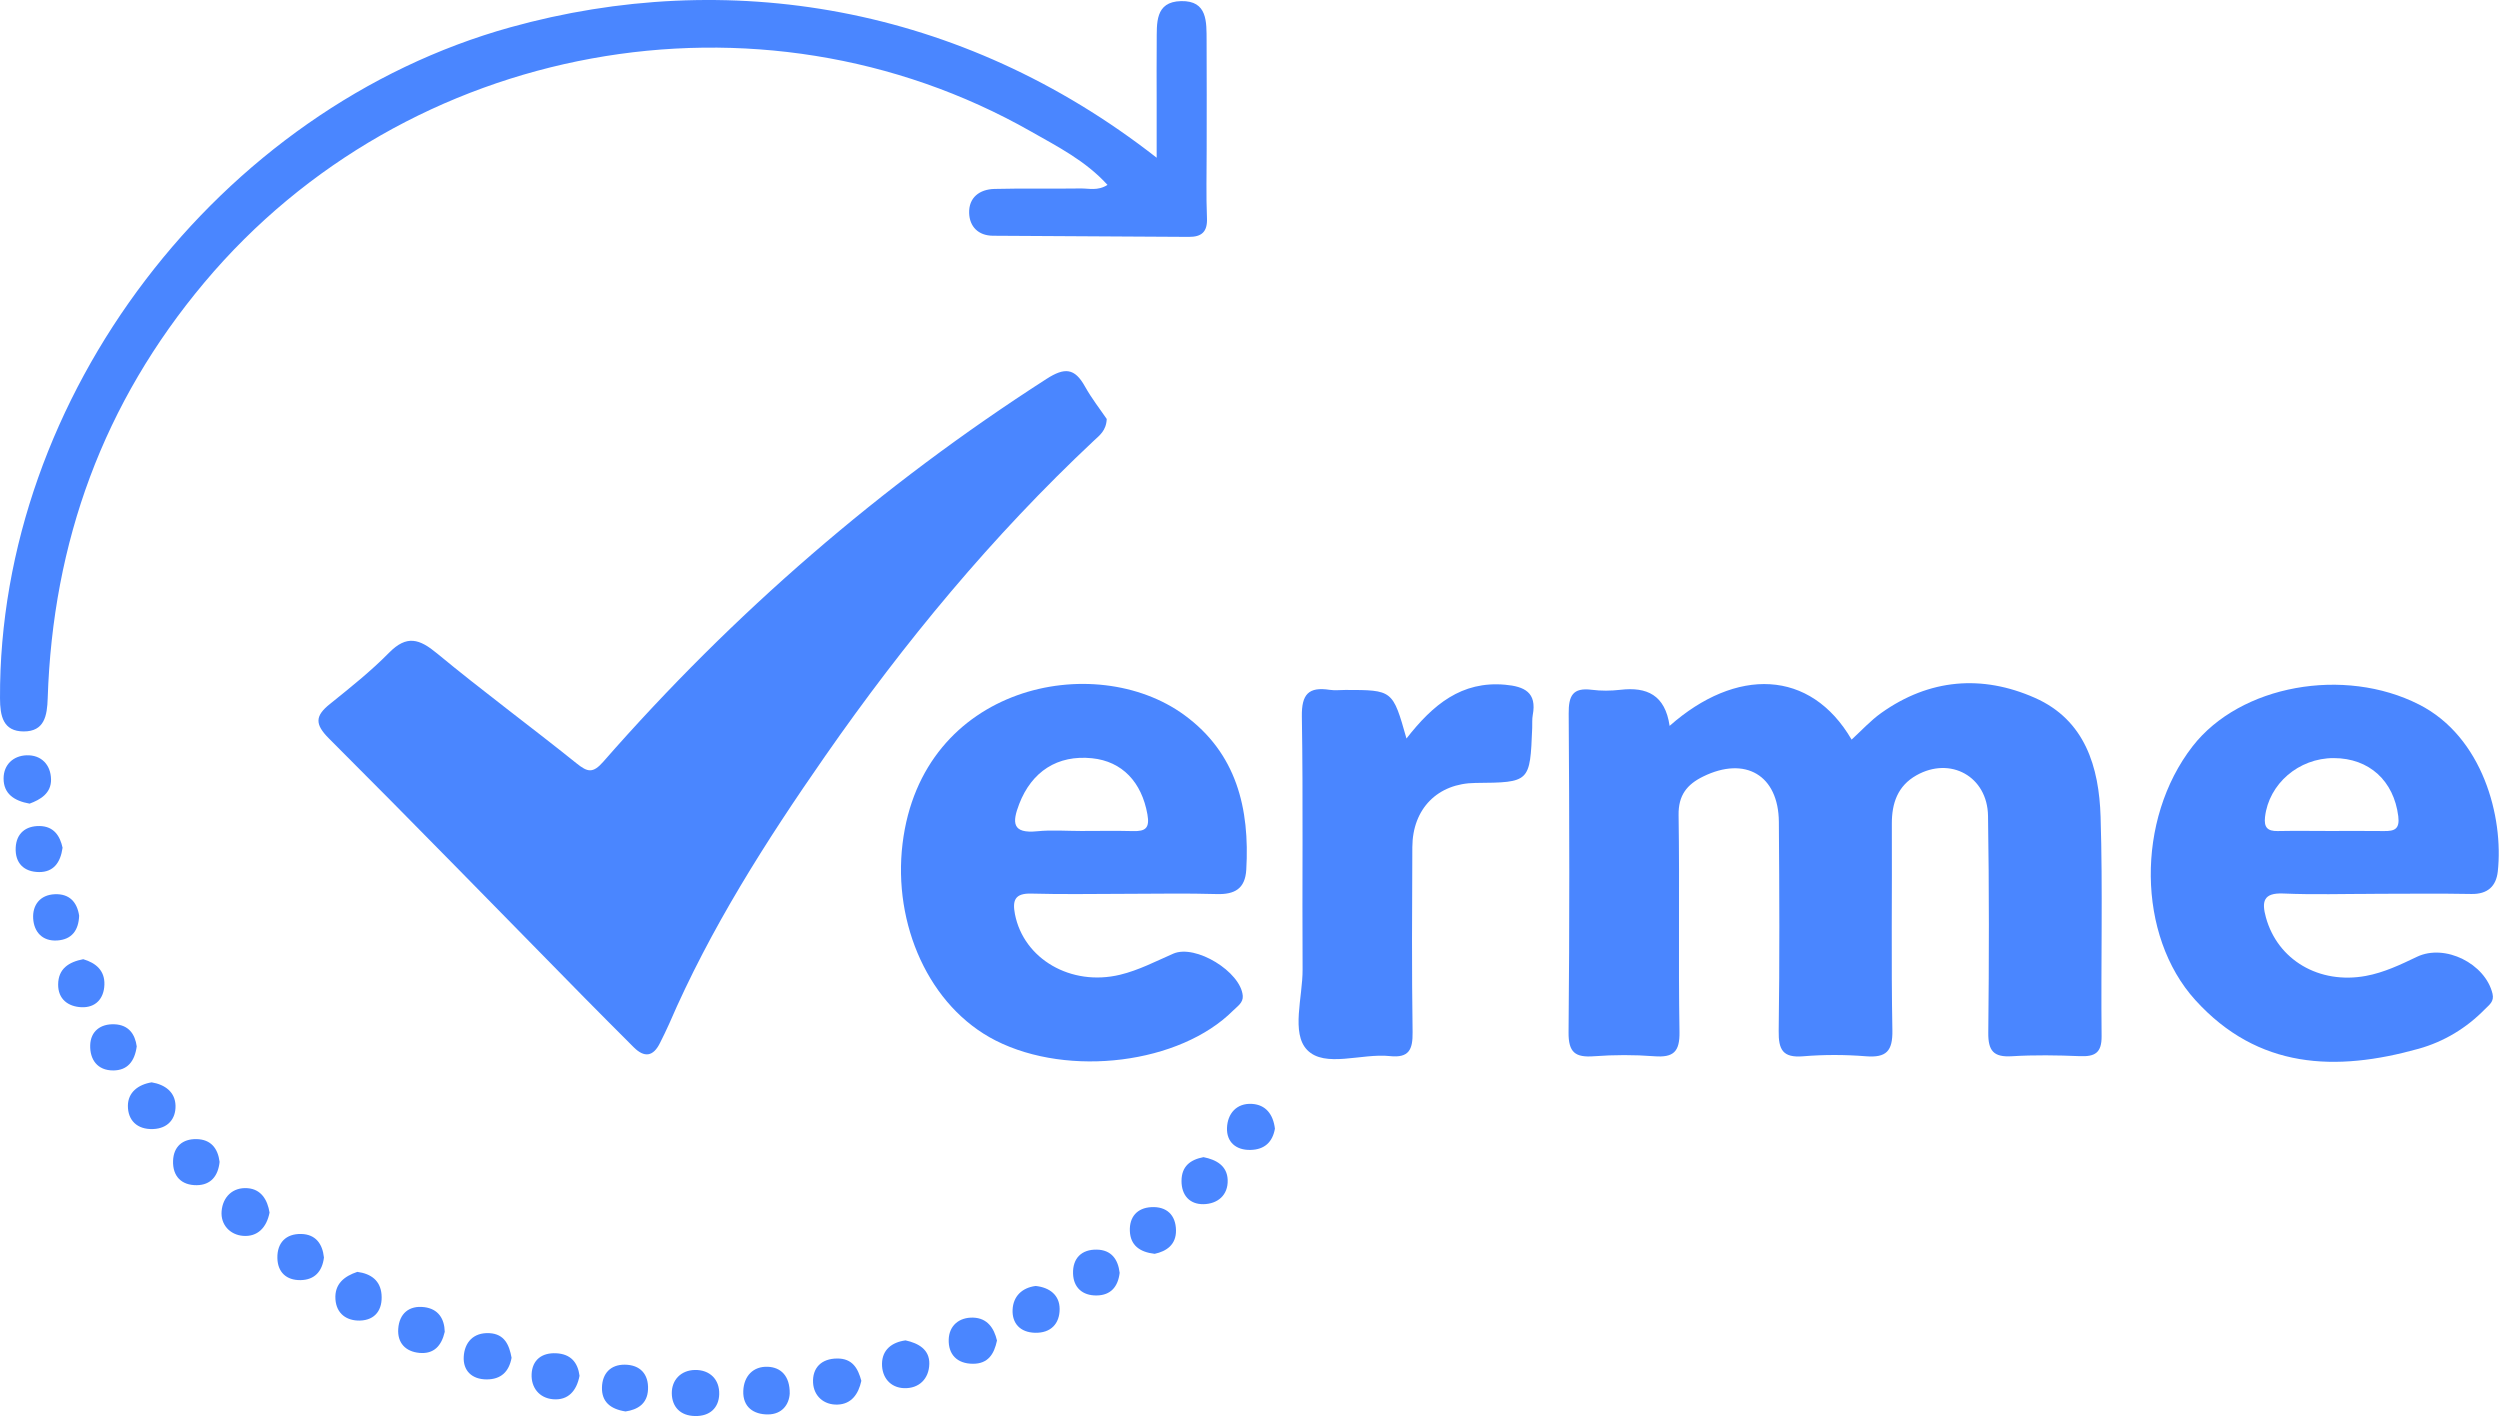 <?xml version="1.0" encoding="UTF-8"?> <svg xmlns="http://www.w3.org/2000/svg" width="1160" height="658" viewBox="0 0 1160 658" fill="none"><path d="M513.523 194.407C513.293 199.847 510.143 202.047 507.553 204.477C460.503 248.617 419.613 298.027 382.843 350.857C355.383 390.307 329.573 430.807 310.453 475.147C309.173 478.107 307.673 480.977 306.263 483.877C303.123 490.307 299.003 490.897 294.003 485.887C286.293 478.167 278.573 470.457 270.923 462.677C231.553 422.627 192.383 382.377 152.653 342.677C145.943 335.977 146.213 332.167 153.083 326.647C162.513 319.067 172.053 311.467 180.523 302.867C188.753 294.507 194.623 296.417 202.833 303.217C223.983 320.707 246.113 337.017 267.533 354.207C272.623 358.297 275.103 358.957 279.953 353.407C340.163 284.627 408.583 225.307 485.583 175.817C493.973 170.417 498.623 170.707 503.393 179.277C506.503 184.857 510.503 189.957 513.523 194.407Z" fill="#4A86FF"></path><path d="M774.703 336.807C805.523 309.567 840.043 310.407 859.143 343.177C863.683 339.047 867.903 334.367 872.923 330.797C895.253 314.937 919.663 312.957 944.183 323.797C967.533 334.117 973.963 355.967 974.673 378.967C975.723 412.867 974.783 446.817 975.143 480.747C975.223 488.577 972.023 490.337 965.043 490.057C954.543 489.627 943.993 489.457 933.513 490.097C924.953 490.627 922.473 487.547 922.563 479.127C922.933 445.607 922.973 412.077 922.443 378.557C922.153 360.237 904.953 350.837 889.183 359.767C880.533 364.667 877.763 372.677 877.813 382.287C877.963 414.197 877.483 446.117 878.063 478.007C878.243 487.707 875.293 490.867 865.753 490.107C856.113 489.337 846.303 489.317 836.663 490.117C827.163 490.907 825.193 487.047 825.313 478.327C825.763 446.017 825.633 413.697 825.393 381.387C825.233 359.697 809.843 350.687 790.233 360.317C782.733 364.007 778.723 368.997 778.863 378.217C779.383 411.737 778.723 445.267 779.283 478.787C779.443 488.127 776.423 490.777 767.543 490.097C758.293 489.387 748.913 489.407 739.663 490.097C730.933 490.747 727.713 488.417 727.813 478.907C728.293 429.637 728.203 380.347 727.873 331.077C727.813 322.907 729.683 318.937 738.533 320.057C742.913 320.617 747.463 320.577 751.853 320.067C764.133 318.637 772.603 322.427 774.703 336.807Z" fill="#4A86FF"></path><path d="M536.693 73.187C536.693 62.727 536.693 54.397 536.693 46.067C536.693 37.187 536.613 28.297 536.713 19.417C536.813 10.927 535.753 0.797 548.023 0.517C560.413 0.237 559.803 10.297 559.863 18.857C559.973 35.817 559.893 52.777 559.893 69.737C559.893 80.237 559.603 90.747 560.033 101.227C560.303 107.647 557.503 109.947 551.593 109.917C521.303 109.727 491.023 109.607 460.733 109.387C453.903 109.337 449.883 105.117 449.683 98.877C449.453 91.677 454.493 87.847 461.393 87.667C474.723 87.327 488.073 87.647 501.413 87.447C505.243 87.387 509.323 88.687 513.883 85.797C503.723 74.617 490.793 68.067 478.443 61.047C352.023 -10.843 188.773 19.237 94.923 130.967C47.913 186.937 24.473 251.467 22.133 324.037C21.873 332.097 20.623 339.407 11.003 339.387C1.413 339.367 0.033 332.197 0.003 324.027C-0.617 184.027 101.623 50.207 236.953 12.627C336.773 -15.093 445.533 1.847 536.693 73.187Z" fill="#4A86FF"></path><path d="M1101.87 414.747C1087.73 414.747 1073.57 415.197 1059.45 414.587C1050.09 414.177 1049.4 418.447 1051.38 425.667C1056.82 445.457 1076.1 456.807 1097.74 452.827C1106.17 451.277 1113.79 447.627 1121.46 443.957C1134.46 437.727 1153.21 447.157 1156.53 461.097C1157.4 464.737 1154.96 466.267 1153.1 468.167C1144.46 477.037 1134.04 483.327 1122.24 486.627C1083.82 497.367 1047.74 496.127 1018.64 464.047C991.533 434.157 991.033 380.207 1017.35 346.297C1039.47 317.807 1087.65 309.227 1122.44 326.897C1152.02 341.917 1161.72 379.137 1158.98 404.317C1158.23 411.197 1154.29 414.947 1146.72 414.807C1131.78 414.517 1116.82 414.727 1101.87 414.727C1101.87 414.717 1101.87 414.737 1101.87 414.747ZM1080.91 385.577C1089.35 385.577 1097.8 385.507 1106.24 385.607C1111.03 385.667 1113.55 384.737 1112.8 378.747C1110.75 362.387 1099.4 351.787 1082.86 351.757C1066.57 351.727 1052.74 363.737 1050.97 379.077C1050.42 383.887 1052.1 385.677 1056.78 385.607C1064.82 385.457 1072.87 385.557 1080.91 385.577Z" fill="#4A86FF"></path><path d="M522.223 414.737C507.673 414.747 493.123 415.047 478.583 414.627C470.983 414.407 469.673 417.657 470.933 424.167C474.993 445.007 496.973 457.757 519.683 452.287C528.393 450.187 536.263 446.047 544.403 442.497C554.733 437.997 575.743 450.927 576.643 462.057C576.903 465.287 574.123 466.937 572.183 468.887C547.533 493.557 496.003 500.057 462.013 482.827C431.093 467.147 414.243 428.867 418.783 391.457C427.713 317.857 507.963 301.407 549.543 331.787C573.763 349.477 579.923 375.107 578.273 403.537C577.763 412.297 572.973 415.087 564.633 414.847C550.523 414.427 536.363 414.727 522.223 414.737ZM501.713 385.577C509.743 385.577 517.783 385.417 525.813 385.627C531.533 385.777 533.533 384.217 532.403 377.877C529.753 362.927 520.733 353.257 506.703 351.827C490.703 350.187 478.743 357.957 472.923 373.017C469.573 381.677 469.603 386.877 481.233 385.707C487.993 385.027 494.883 385.577 501.713 385.577Z" fill="#4A86FF"></path><path d="M652.603 342.667C664.923 326.877 678.193 315.927 698.333 317.707C707.313 318.507 713.173 321.247 711.203 331.737C710.833 333.697 711.023 335.757 710.943 337.777C709.933 363.057 709.933 363.057 684.623 363.287C667.133 363.437 655.413 375.167 655.323 393.037C655.183 421.667 655.033 450.297 655.443 478.927C655.553 486.967 653.833 490.987 644.893 490.027C631.803 488.627 614.753 495.657 606.533 487.187C598.963 479.377 604.483 462.607 604.403 449.797C604.163 410.687 604.693 371.567 604.063 332.457C603.893 322.097 607.183 318.577 617.013 320.087C619.383 320.447 621.853 320.137 624.273 320.137C646.223 320.147 646.223 320.147 652.603 342.667Z" fill="#4A86FF"></path><path d="M366.433 646.647C366.113 651.727 362.873 656.247 356.343 656.297C349.713 656.337 344.603 652.897 344.883 645.397C345.143 638.457 349.523 633.887 356.293 634.187C362.273 634.437 366.543 638.377 366.433 646.647Z" fill="#4A86FF"></path><path d="M125.073 562.637C123.723 569.617 119.473 573.977 112.763 573.437C106.713 572.957 102.323 568.257 102.823 562.007C103.353 555.427 107.943 550.797 114.863 551.317C121.203 551.787 124.133 556.767 125.073 562.637Z" fill="#4A86FF"></path><path d="M13.733 372.887C6.513 371.607 1.653 368.257 1.663 361.217C1.673 354.747 6.233 350.667 12.313 350.457C19.173 350.217 23.573 354.877 23.683 361.647C23.793 368.067 18.763 371.037 13.733 372.887Z" fill="#4A86FF"></path><path d="M420.173 621.937C426.253 623.267 431.363 626.227 431.203 632.867C431.043 639.727 426.463 644.347 419.493 644.107C413.013 643.877 409.143 639.007 409.253 632.737C409.353 626.297 413.803 622.797 420.173 621.937Z" fill="#4A86FF"></path><path d="M237.373 630.027C236.163 636.517 232.433 640.067 225.773 640.047C218.853 640.017 214.823 635.897 215.173 629.517C215.533 622.907 219.633 618.177 227.103 618.587C234.113 618.967 236.303 624.067 237.373 630.027Z" fill="#4A86FF"></path><path d="M165.793 590.146C172.233 590.996 176.513 594.236 177.033 600.656C177.593 607.586 174.203 612.576 166.973 612.746C160.883 612.886 156.103 609.596 155.643 602.866C155.163 595.746 159.723 592.186 165.793 590.146Z" fill="#4A86FF"></path><path d="M268.903 638.377C267.553 645.377 263.623 649.867 256.573 649.247C250.183 648.677 246.393 643.817 246.673 637.587C246.973 631.097 251.323 627.577 258.083 627.917C264.793 628.247 268.113 632.147 268.903 638.377Z" fill="#4A86FF"></path><path d="M462.603 622.007C461.273 628.317 458.473 632.797 451.463 632.787C443.973 632.777 439.973 628.357 440.203 621.497C440.413 615.107 445.013 611.187 451.533 611.377C458.103 611.577 461.233 616.197 462.603 622.007Z" fill="#4A86FF"></path><path d="M591.563 523.706C590.493 529.876 586.773 533.446 580.193 533.566C573.373 533.696 569.113 529.796 569.323 523.386C569.543 516.806 573.693 511.766 580.943 512.206C587.313 512.596 590.763 517.046 591.563 523.706Z" fill="#4A86FF"></path><path d="M322.513 657.037C315.593 656.937 311.793 652.687 311.713 646.527C311.633 640.267 316.003 635.807 322.373 635.667C329.373 635.517 333.943 640.107 333.713 646.977C333.513 653.187 329.423 657.187 322.513 657.037Z" fill="#4A86FF"></path><path d="M480.553 596.687C487.153 597.397 491.643 601.017 491.673 607.337C491.703 614.087 487.683 618.607 480.203 618.407C473.353 618.217 469.543 614.017 469.843 607.667C470.133 601.547 474.143 597.507 480.553 596.687Z" fill="#4A86FF"></path><path d="M70.373 502.207C76.653 503.247 81.293 506.777 81.443 513.017C81.593 519.137 77.913 523.627 71.023 523.877C63.583 524.157 59.283 519.767 59.343 513.027C59.393 506.877 64.083 503.227 70.373 502.207Z" fill="#4A86FF"></path><path d="M38.623 445.066C44.503 446.816 48.653 450.306 48.443 456.876C48.233 463.446 44.293 467.656 37.753 467.346C31.683 467.066 26.903 463.666 26.983 456.746C27.053 449.456 31.943 446.366 38.623 445.066Z" fill="#4A86FF"></path><path d="M399.663 640.717C398.313 646.857 395.083 651.497 388.643 651.727C382.203 651.957 377.583 647.687 377.263 641.587C376.913 634.847 380.943 630.397 388.453 630.347C395.533 630.297 398.103 634.907 399.663 640.717Z" fill="#4A86FF"></path><path d="M535.753 581.777C528.763 580.967 524.513 577.777 524.253 571.187C523.993 564.657 527.633 560.477 534.183 560.117C541.353 559.717 545.573 563.797 545.663 570.887C545.753 577.517 541.273 580.607 535.753 581.777Z" fill="#4A86FF"></path><path d="M150.313 583.497C149.523 589.917 145.993 593.877 139.463 593.977C132.893 594.077 128.823 590.297 128.703 583.727C128.563 576.607 132.693 572.387 139.833 572.567C146.403 572.737 149.643 577.067 150.313 583.497Z" fill="#4A86FF"></path><path d="M519.523 590.607C518.763 596.997 515.433 601.027 508.803 601.097C502.263 601.167 498.093 597.437 497.893 590.947C497.683 583.877 501.813 579.667 508.983 579.827C515.593 579.967 518.783 584.247 519.523 590.607Z" fill="#4A86FF"></path><path d="M206.363 617.957C204.853 624.507 201.293 628.357 194.623 627.747C188.113 627.147 184.333 623.047 184.783 616.567C185.273 609.527 189.773 605.637 196.873 606.517C203.333 607.317 206.223 611.857 206.363 617.957Z" fill="#4A86FF"></path><path d="M290.233 654.916C283.153 653.806 279.143 650.376 279.313 643.746C279.483 637.216 283.353 633.157 289.883 633.207C296.973 633.267 300.993 637.527 300.683 644.697C300.393 651.467 295.723 654.116 290.233 654.916Z" fill="#4A86FF"></path><path d="M29.033 393.347C28.053 400.367 24.743 404.667 18.173 404.637C11.133 404.607 6.933 400.497 7.283 393.297C7.603 386.707 11.893 383.197 18.333 383.277C25.063 383.367 27.873 387.987 29.033 393.347Z" fill="#4A86FF"></path><path d="M101.893 539.127C101.213 545.647 97.843 549.857 91.293 549.927C84.193 549.997 80.063 545.777 80.303 538.637C80.523 532.047 84.683 528.407 91.223 528.547C97.843 528.677 101.113 532.827 101.893 539.127Z" fill="#4A86FF"></path><path d="M558.413 536.917C564.473 538.107 569.403 540.987 569.643 547.467C569.903 554.617 564.903 558.657 558.343 558.737C552.063 558.807 548.203 554.687 548.223 547.927C548.253 541.107 552.353 538.077 558.413 536.917Z" fill="#4A86FF"></path><path d="M63.443 485.526C62.493 492.556 59.073 496.666 52.543 496.686C45.143 496.706 41.673 491.576 41.853 484.996C42.033 478.546 46.583 475.016 53.083 475.266C59.783 475.526 62.673 479.926 63.443 485.526Z" fill="#4A86FF"></path><path d="M36.723 424.907C36.463 431.677 33.323 435.927 26.583 436.377C19.613 436.847 15.753 432.337 15.393 426.177C15.023 419.947 18.583 415.197 25.463 414.917C32.173 414.647 35.783 418.537 36.723 424.907Z" fill="#4A86FF"></path></svg> 